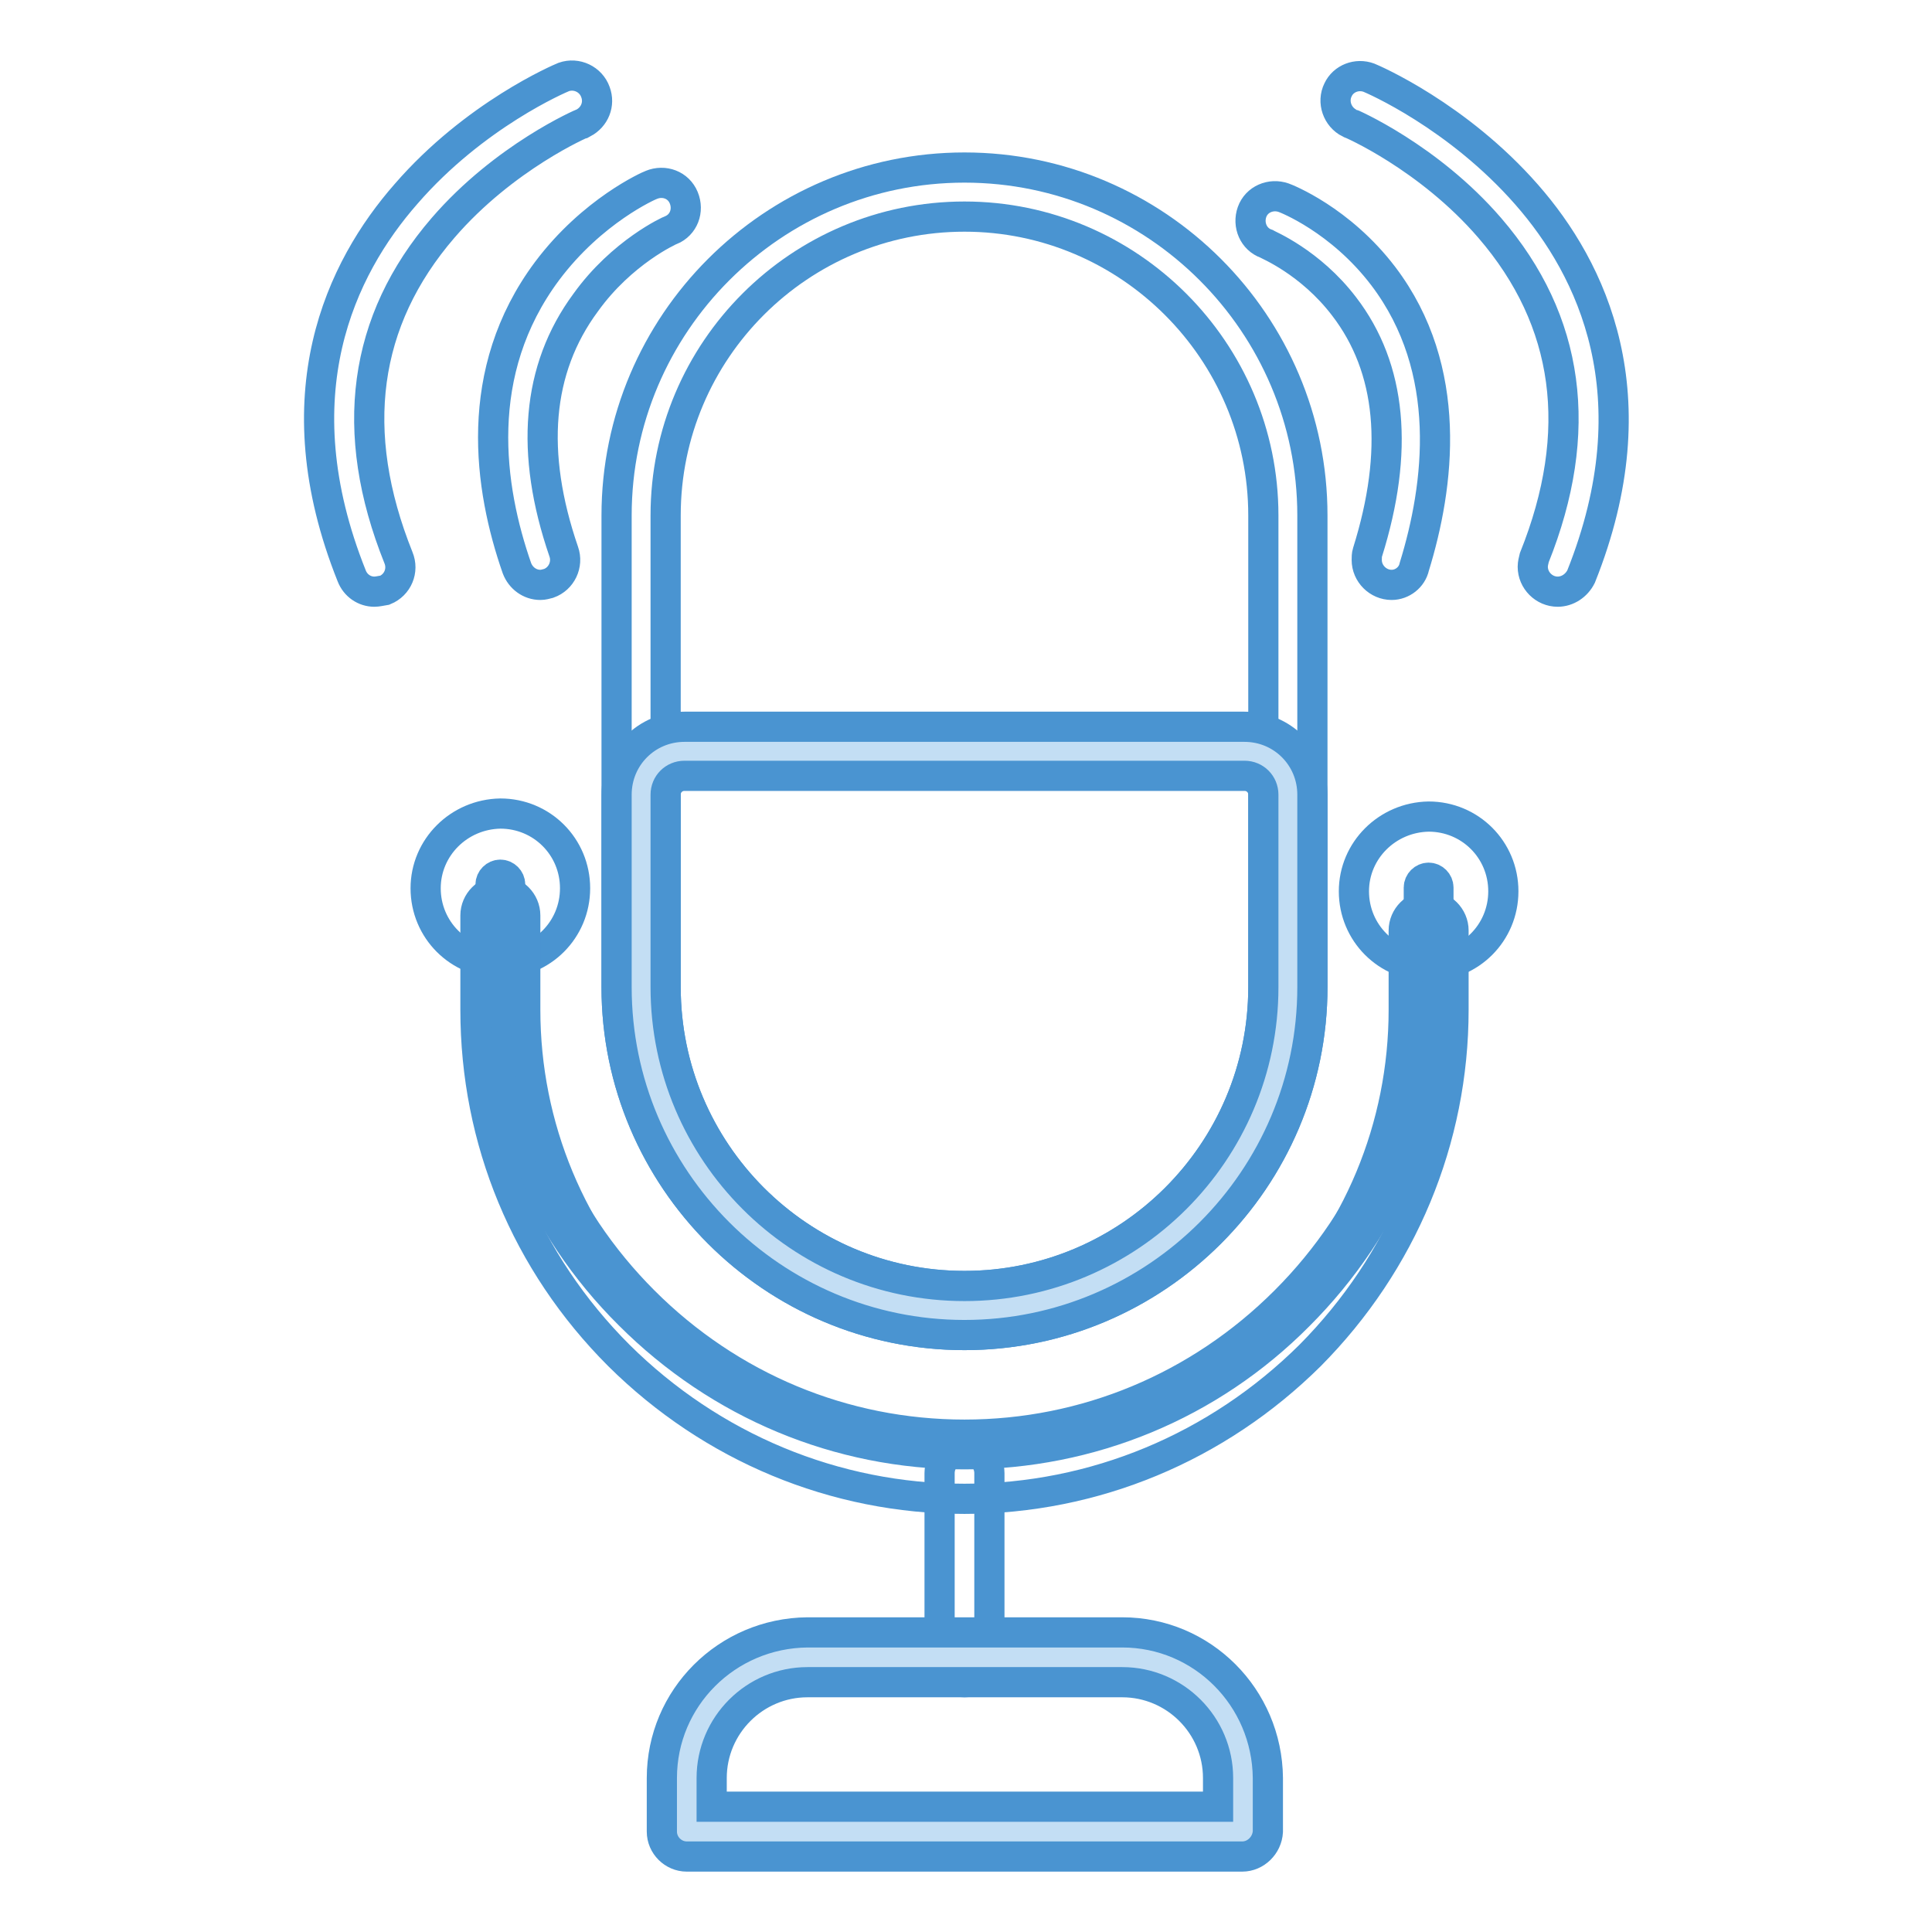 <?xml version="1.0" encoding="utf-8"?>
<!-- Svg Vector Icons : http://www.onlinewebfonts.com/icon -->
<!DOCTYPE svg PUBLIC "-//W3C//DTD SVG 1.1//EN" "http://www.w3.org/Graphics/SVG/1.1/DTD/svg11.dtd">
<svg version="1.1" xmlns="http://www.w3.org/2000/svg" xmlns:xlink="http://www.w3.org/1999/xlink" x="0px" y="0px" viewBox="0 0 256 256" enable-background="new 0 0 256 256" xml:space="preserve">
<g> <path stroke-width="4" fill-opacity="0" stroke="#4a94d1"  d="M127.8,192.7c-16.7,0-32.5-6.6-44.4-18.5C71.5,162.4,65,146.6,65,129.9v-12.7c0-0.7,0.6-1.3,1.3-1.3 c0.7,0,1.3,0.6,1.3,1.3v12.7c0,16,6.3,31.1,17.7,42.5c11.4,11.4,26.5,17.7,42.5,17.7c16,0,31.1-6.3,42.5-17.7 c11.4-11.4,17.7-26.5,17.7-42.5v-12.3c0-0.7,0.6-1.3,1.3-1.3s1.3,0.6,1.3,1.3v12.3c0,16.7-6.6,32.5-18.5,44.4 C160.3,186.2,144.5,192.7,127.8,192.7L127.8,192.7z"/> <path stroke-width="4" fill-opacity="0" stroke="#4a94d1"  d="M179.4,118.1c0,5.5,4.4,9.9,9.9,9.9c5.5,0,9.9-4.4,9.9-9.9l0,0c0-5.5-4.4-9.9-9.9-9.9 C183.8,108.3,179.4,112.7,179.4,118.1z"/> <path stroke-width="4" fill-opacity="0" stroke="#4a94d1"  d="M56.4,117.7c0,5.5,4.4,9.9,9.9,9.9c5.5,0,9.9-4.4,9.9-9.9c0-5.5-4.4-9.9-9.9-9.9 C60.8,107.9,56.4,112.3,56.4,117.7L56.4,117.7z"/> <path stroke-width="4" fill-opacity="0" stroke="#4a94d1"  d="M127.8,176.9c-25.4,0-46.1-20.7-46.1-46.1V68.3c0-25.4,20.7-46.1,46.1-46.1c25.4,0,46.1,20.7,46.1,46.1 v62.5C173.9,156.2,153.2,176.9,127.8,176.9z M127.8,28.7c-21.8,0-39.6,17.7-39.6,39.6v62.5c0,21.8,17.7,39.6,39.6,39.6 c21.8,0,39.6-17.7,39.6-39.6V68.3C167.4,46.5,149.6,28.7,127.8,28.7z"/> <path stroke-width="4" fill-opacity="0" stroke="#c3def4"  d="M90.7,99.5h74.2c3.2,0,5.7,2.6,5.7,5.7l0,0v25.5c0,23.7-19.2,42.8-42.8,42.8c0,0,0,0,0,0 c-23.7,0-42.8-19.2-42.8-42.8c0,0,0,0,0,0v-25.5C84.9,102.1,87.5,99.5,90.7,99.5L90.7,99.5z"/> <path stroke-width="4" fill-opacity="0" stroke="#4a94d1"  d="M127.8,176.9c-25.4,0-46.1-20.7-46.1-46.1v-25.5c0-5,4-9,9-9h74.2c5,0,9,4,9,9v25.5 C173.9,156.2,153.2,176.9,127.8,176.9z M90.7,102.8c-1.4,0-2.5,1.1-2.5,2.5v25.5c0,21.8,17.7,39.6,39.6,39.6 c21.8,0,39.6-17.7,39.6-39.6v-25.5c0-1.4-1.1-2.5-2.5-2.5L90.7,102.8z"/> <path stroke-width="4" fill-opacity="0" stroke="#4a94d1"  d="M127.8,198.6c-17.2,0-33.5-6.8-45.8-19c-12.3-12.3-19-28.5-19-45.8v-12.5c0-1.8,1.5-3.3,3.3-3.3 c1.8,0,3.3,1.5,3.3,3.3v12.5c0,15.5,6.1,30.1,17.1,41.1c11,11,25.6,17.1,41.1,17.1c15.5,0,30.1-6.1,41.1-17.1 c11-11,17.1-25.6,17.1-41.1v-10.5c0-1.8,1.5-3.3,3.3-3.3s3.3,1.5,3.3,3.3v10.5c0,17.2-6.8,33.5-19,45.8 C161.3,191.8,145,198.6,127.8,198.6z"/> <path stroke-width="4" fill-opacity="0" stroke="#4a94d1"  d="M127.8,222.9c-1.8,0-3.3-1.5-3.3-3.3l0,0v-24.4c0-1.8,1.5-3.3,3.3-3.3c1.8,0,3.3,1.5,3.3,3.3v24.4 C131.1,221.5,129.6,222.9,127.8,222.9z"/> <path stroke-width="4" fill-opacity="0" stroke="#c3def4"  d="M106.9,219.7h41.7c8.8,0,16,7.1,16,16v7.1H91v-7.1C91,226.8,98.1,219.7,106.9,219.7z"/> <path stroke-width="4" fill-opacity="0" stroke="#4a94d1"  d="M164.6,246H91c-1.8,0-3.3-1.5-3.3-3.3l0,0v-7.1c0-10.6,8.6-19.2,19.3-19.3h41.7c10.6,0,19.2,8.6,19.3,19.3 v7.1C167.9,244.5,166.4,246,164.6,246L164.6,246z M94.3,239.4h67.1v-3.8c0-7-5.7-12.7-12.7-12.7h-41.7c-7,0-12.7,5.7-12.7,12.7 V239.4z M184.4,77.5c-1.8,0-3.3-1.5-3.3-3.3c0-0.3,0-0.7,0.1-1c4.2-13.4,3.2-24.4-3.1-32.6c-4.5-5.9-10.2-8.2-10.3-8.3 c-1.7-0.6-2.5-2.5-1.9-4.2c0.6-1.7,2.5-2.5,4.2-1.9c0.3,0.1,7.5,2.9,13.2,10.4c9.4,12.4,7.4,27.8,4.1,38.5 C187.1,76.5,185.8,77.5,184.4,77.5z M206.4,78.4c-1.8,0-3.3-1.5-3.3-3.3c0-0.4,0.1-0.8,0.2-1.2c6.7-16.7,4.7-31.4-5.9-43.7 c-8.1-9.4-18.5-13.9-18.6-13.9c-1.6-0.8-2.3-2.8-1.5-4.4c0.7-1.5,2.5-2.2,4.1-1.6c0.5,0.2,11.7,5,20.9,15.5 c8.6,9.8,16.8,26.6,7.2,50.6C208.9,77.6,207.7,78.4,206.4,78.4z M71.6,77.5c-1.4,0-2.6-0.9-3.1-2.2c-3.7-10.6-6-26,4-39.4 c6-8,13.5-11.3,13.8-11.4c1.7-0.7,3.6,0,4.3,1.7c0.7,1.7,0,3.6-1.7,4.3c-0.1,0-6.5,2.9-11.3,9.6c-6.5,8.8-7.4,19.9-2.9,33 c0.6,1.7-0.3,3.6-2,4.2C72.3,77.4,72,77.5,71.6,77.5L71.6,77.5z M49.6,78.4c-1.3,0-2.5-0.8-3-2.1c-9.6-24-1.4-40.8,7.2-50.6 c9.1-10.5,20.4-15.3,20.9-15.5c1.7-0.6,3.6,0.3,4.2,2c0.6,1.6-0.1,3.3-1.6,4.1c-0.1,0-10.5,4.5-18.6,13.9 c-10.6,12.3-12.6,27-5.9,43.7c0.7,1.7-0.1,3.6-1.8,4.3C50.4,78.3,50,78.4,49.6,78.4L49.6,78.4z"/></g>
</svg>